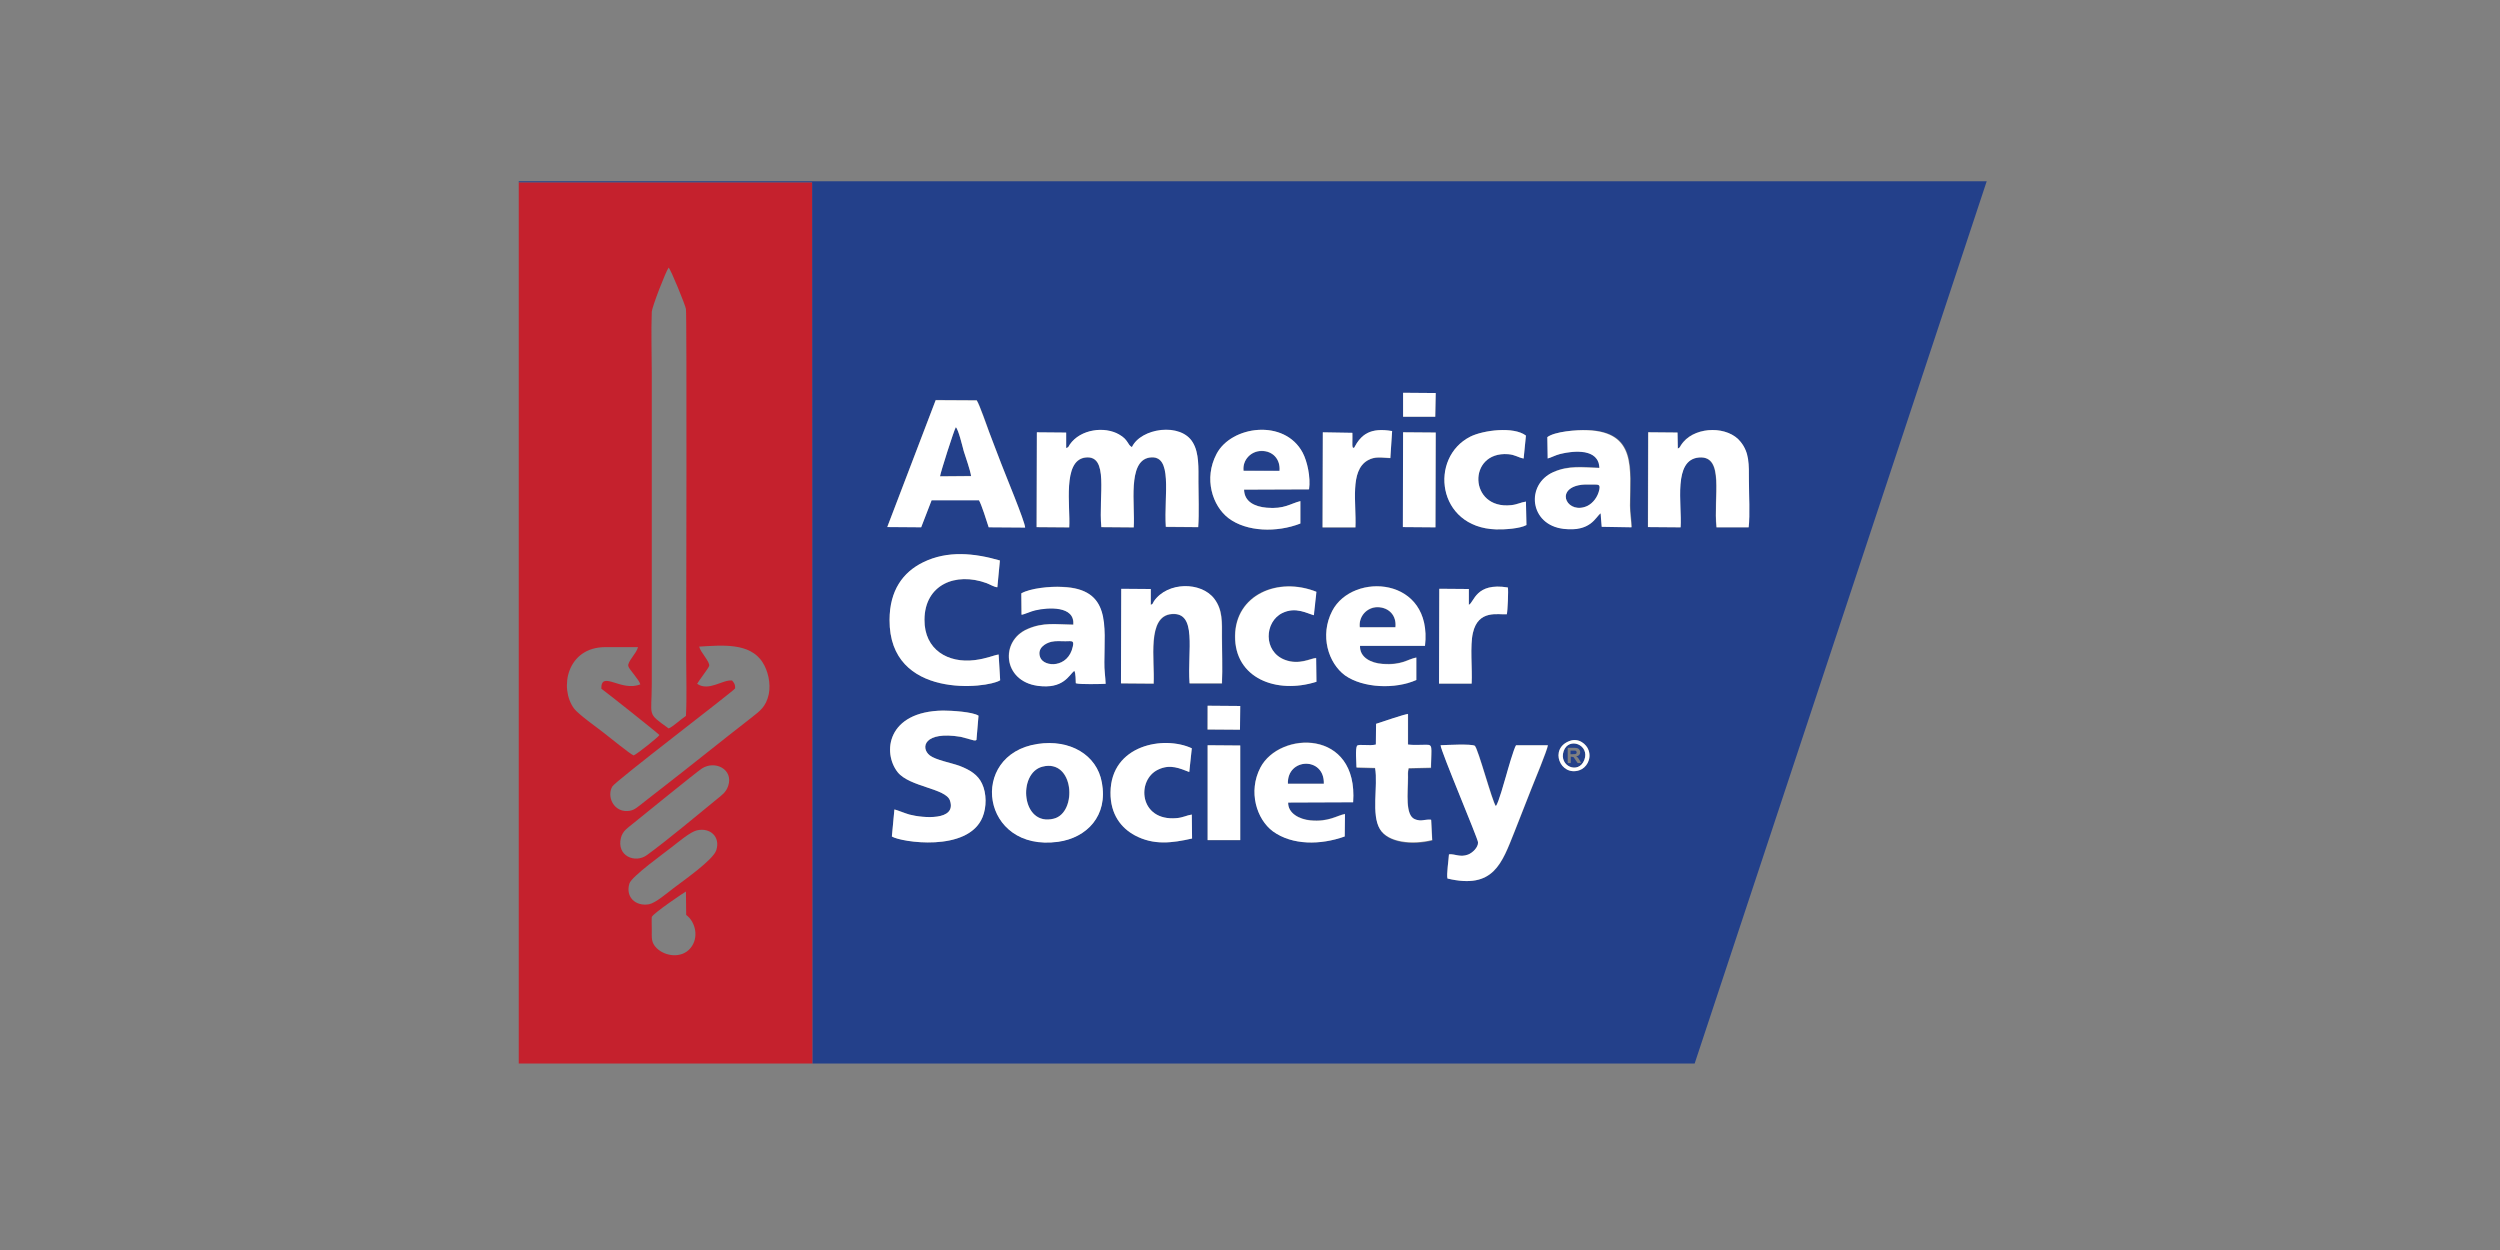<svg width="126" height="63" viewBox="0 0 126 63" fill="none" xmlns="http://www.w3.org/2000/svg">
<rect x="0" y="0" width="126" height="63" fill="#808080" stroke="none"/>
<path fill-rule="evenodd" clip-rule="evenodd" d="M60.864 37.56L62.508 37.573V42.351H60.864V37.56ZM79.013 38.446V37.688H79.334C79.411 37.688 79.476 37.701 79.514 37.714C79.553 37.727 79.578 37.753 79.604 37.791C79.63 37.83 79.643 37.868 79.643 37.907C79.643 37.958 79.63 38.01 79.591 38.048C79.553 38.087 79.514 38.112 79.437 38.112C79.476 38.138 79.501 38.151 79.514 38.177C79.54 38.202 79.566 38.241 79.604 38.305L79.694 38.459H79.514L79.399 38.292C79.36 38.228 79.334 38.202 79.322 38.177C79.309 38.164 79.296 38.151 79.27 38.151C79.257 38.151 79.232 38.138 79.193 38.138H79.167V38.459H79.013V38.446ZM79.154 38.01H79.27C79.347 38.01 79.386 38.01 79.411 37.997C79.424 37.997 79.45 37.984 79.45 37.971C79.463 37.958 79.463 37.932 79.463 37.92C79.463 37.894 79.45 37.868 79.437 37.855C79.424 37.843 79.399 37.83 79.386 37.83C79.373 37.83 79.334 37.83 79.27 37.83H79.154V38.01ZM48.173 21.53C48.084 21.671 47.403 23.803 47.377 23.996L48.944 23.983C48.893 23.662 48.674 23.058 48.572 22.725C48.507 22.493 48.302 21.633 48.173 21.53ZM54.069 32.589C54.146 32.255 54.005 32.319 53.697 32.319C53.465 32.319 53.221 32.294 52.99 32.345C52.669 32.422 52.258 32.666 52.425 33.129C52.618 33.63 53.838 33.681 54.069 32.589ZM52.541 38.639C51.269 38.96 51.474 41.683 53.119 41.259C54.3 40.951 54.133 38.241 52.541 38.639ZM64.91 39.5H66.721C66.772 38.112 64.871 38.189 64.91 39.5ZM70.33 31.613C70.394 31.022 69.984 30.611 69.431 30.611C68.905 30.611 68.468 31.061 68.532 31.626L70.33 31.613ZM62.675 23.726L64.499 23.739C64.537 23.161 64.165 22.737 63.6 22.737C63.047 22.725 62.611 23.174 62.675 23.726ZM79.553 24.459C78.358 24.715 79.039 25.936 80.002 25.499C80.285 25.37 80.529 25.049 80.606 24.677C80.67 24.369 80.516 24.433 80.234 24.42C79.977 24.42 79.784 24.407 79.553 24.459ZM79.848 38.305C80.144 37.534 79.052 37.111 78.808 37.855C78.551 38.626 79.566 39.037 79.848 38.305ZM52.284 37.496C53.915 37.252 55.276 38.061 55.533 39.422C55.855 41.105 54.776 42.223 53.337 42.415C49.445 42.968 48.79 38.022 52.284 37.496ZM67.774 42.158C66.554 42.595 65.141 42.608 64.152 41.889C63.33 41.285 62.906 39.885 63.523 38.678C64.486 36.828 68.455 36.712 68.198 40.424L64.923 40.437C64.897 40.977 65.488 41.285 66.04 41.336C66.965 41.426 67.376 41.092 67.787 41.015L67.774 42.158ZM69.354 36.481C69.675 36.391 70.703 36.019 70.973 36.006V37.547C71.268 37.586 71.576 37.56 71.872 37.56C72.231 37.56 72.154 37.599 72.129 38.716L71.011 38.742C71.011 38.755 70.998 38.767 70.998 38.78C70.96 38.96 70.973 39.024 70.973 39.204C70.973 39.975 70.818 41.105 71.319 41.311C71.653 41.452 71.846 41.285 72.141 41.336L72.193 42.364C71.191 42.621 69.971 42.492 69.56 41.812C69.11 41.067 69.47 39.641 69.316 38.729L68.378 38.703C68.378 38.472 68.314 37.753 68.404 37.611C68.506 37.509 69.046 37.637 69.354 37.547V36.481ZM79.116 37.342C79.566 37.175 79.964 37.509 80.067 37.817C80.221 38.267 79.951 38.703 79.604 38.819C78.641 39.14 78.05 37.727 79.116 37.342ZM60.08 42.261C59.053 42.492 58.141 42.608 57.203 42.107C56.51 41.734 55.957 41.054 55.97 39.936C55.983 37.534 58.667 37.072 60.068 37.714L59.939 38.909C59.477 38.729 58.989 38.498 58.385 38.78C57.255 39.307 57.409 41.401 59.297 41.234C59.631 41.208 59.798 41.092 60.068 41.054L60.08 42.261ZM73.028 43.057C73.362 43.032 73.58 43.224 74.004 43.07C74.235 42.98 74.518 42.698 74.505 42.454C74.492 42.248 72.617 37.83 72.617 37.56C72.925 37.547 74.158 37.483 74.338 37.586C74.505 37.714 75.224 40.424 75.404 40.63C75.532 40.45 75.828 39.397 75.918 39.101C76.008 38.819 76.316 37.74 76.419 37.56H78.024C77.986 37.83 77.344 39.371 77.189 39.756C76.907 40.489 76.624 41.182 76.342 41.914C75.699 43.52 75.288 44.83 72.963 44.278C72.899 44.072 73.002 43.327 73.028 43.057ZM60.864 35.569L62.508 35.582L62.495 36.776H60.851L60.864 35.569ZM45.078 40.797C45.168 40.797 45.643 41.002 45.836 41.054C46.517 41.234 48.225 41.375 47.878 40.347C47.672 39.731 45.849 39.666 45.245 38.922C44.461 37.932 44.705 35.852 47.531 35.813C47.955 35.813 49.021 35.864 49.317 36.07L49.214 37.29C49.15 37.329 49.201 37.329 49.085 37.316L48.417 37.136C46.568 36.841 46.375 37.701 46.863 38.074C47.159 38.305 47.942 38.446 48.366 38.6C48.893 38.806 49.291 39.05 49.496 39.5C49.728 39.988 49.728 40.681 49.522 41.182C48.79 42.98 45.386 42.441 44.95 42.158L45.078 40.797ZM71.384 34.272C70.317 34.747 68.686 34.683 67.787 34.028C66.952 33.424 66.49 32.024 67.145 30.778C68.172 28.813 72.219 29.057 71.82 32.538H68.545C68.519 33.129 69.11 33.411 69.675 33.45C70.664 33.514 70.934 33.219 71.384 33.129V34.272ZM57.999 30.483C58.115 30.444 58.077 30.444 58.166 30.316C58.834 29.327 60.543 29.314 61.211 30.187C61.647 30.752 61.596 31.356 61.596 32.14C61.596 32.885 61.622 33.694 61.596 34.452H59.965C59.849 32.795 60.363 30.855 59.066 30.958C57.794 31.048 58.218 33.283 58.154 34.465L56.51 34.452L56.522 29.686L58.012 29.699L57.999 30.483ZM51.474 29.905C51.937 29.648 52.913 29.545 53.53 29.571C55.983 29.661 55.649 31.523 55.649 33.36C55.649 33.758 55.713 34.092 55.713 34.452C55.456 34.465 54.403 34.49 54.21 34.426C54.21 34.272 54.223 33.925 54.133 33.797C53.851 34.015 53.581 34.734 52.284 34.554C50.524 34.31 50.383 32.294 51.783 31.69C52.592 31.343 53.183 31.472 54.082 31.472C54.172 30.508 52.797 30.598 52.155 30.752C51.963 30.804 51.577 30.971 51.474 30.971V29.905ZM66.349 34.362C64.319 35.004 62.225 34.169 62.238 32.05C62.251 29.969 64.396 29.044 66.336 29.815L66.207 30.997C65.86 30.907 65.308 30.56 64.627 30.881C63.715 31.318 63.651 32.82 64.743 33.244C65.475 33.527 66.092 33.154 66.323 33.154L66.349 34.362ZM74.03 30.483C74.299 30.367 74.376 29.34 75.995 29.609C76.033 29.738 75.982 30.804 75.943 30.958C75.532 30.997 74.505 30.701 74.235 31.896C74.081 32.551 74.209 33.694 74.171 34.452H72.527L72.54 29.674L74.03 29.686V30.483ZM50.408 34.285C49.792 34.696 44.808 35.274 44.834 31.241C44.847 29.763 45.515 28.839 46.529 28.338C47.762 27.734 49.111 27.888 50.396 28.248L50.267 29.596C50.126 29.596 49.895 29.455 49.728 29.391C48.161 28.826 46.606 29.468 46.594 31.228C46.581 32.756 47.801 33.437 49.124 33.27C49.728 33.193 50.062 33.026 50.331 32.987L50.408 34.285ZM70.716 21.787L72.36 21.8L72.347 26.578L70.716 26.565V21.787ZM47.159 20.156L49.227 20.169C49.381 20.387 49.753 21.466 49.856 21.774C50.062 22.301 50.254 22.802 50.46 23.354C50.653 23.868 51.654 26.27 51.667 26.578L49.83 26.565C49.702 26.205 49.484 25.46 49.342 25.204H46.953L46.427 26.565L44.718 26.552L47.159 20.156ZM65.539 26.385C64.358 26.848 62.842 26.809 61.917 26.116C61.108 25.499 60.658 24.125 61.313 22.879C62.058 21.453 64.73 21.093 65.655 22.814C65.886 23.251 66.053 24.06 65.976 24.664L62.701 24.677C62.714 25.281 63.227 25.525 63.844 25.589C64.73 25.666 65.038 25.383 65.539 25.255V26.385ZM84.562 22.609C84.691 22.532 84.626 22.558 84.716 22.429C84.768 22.365 84.793 22.314 84.832 22.275C85.513 21.479 87.093 21.466 87.722 22.275C88.159 22.827 88.133 23.392 88.133 24.227C88.133 24.895 88.197 25.948 88.12 26.578H86.502C86.335 25.062 86.925 22.956 85.615 23.058C84.292 23.174 84.768 25.396 84.691 26.578L83.046 26.565L83.059 21.787L84.536 21.8L84.562 22.609ZM53.735 22.583C53.876 22.519 53.825 22.532 53.915 22.416C54.454 21.633 55.675 21.491 56.394 21.902C56.882 22.185 56.818 22.442 57.049 22.545C57.499 21.594 59.515 21.286 60.119 22.314C60.44 22.853 60.401 23.611 60.401 24.304C60.401 25.011 60.44 25.872 60.389 26.578L58.757 26.565C58.655 24.959 59.143 22.892 57.935 23.071C56.805 23.238 57.229 25.473 57.139 26.591L55.508 26.578C55.366 24.998 55.919 22.904 54.686 23.071C53.53 23.238 53.953 25.499 53.889 26.591L52.245 26.578L52.258 21.8L53.735 21.813V22.583ZM77.986 22.031C78.358 21.748 79.45 21.659 80.028 21.671C82.52 21.761 82.173 23.624 82.173 25.473C82.173 25.859 82.237 26.193 82.25 26.565L80.747 26.539L80.696 25.859C80.439 26.038 80.195 26.796 78.821 26.642C77.087 26.437 76.907 24.407 78.32 23.778C79.09 23.431 79.771 23.534 80.632 23.572C80.606 22.57 79.347 22.699 78.666 22.866C78.41 22.93 78.217 23.046 78.024 23.097L77.986 22.031ZM68.237 22.583C68.609 21.877 69.059 21.543 70.163 21.735L70.073 23.097C69.637 23.084 69.303 22.994 68.93 23.213C68.018 23.739 68.365 25.345 68.314 26.591H66.657L66.67 21.8L68.16 21.825C68.172 21.954 68.172 22.082 68.16 22.211C68.16 22.648 68.185 22.519 68.237 22.583ZM76.932 26.462C76.611 26.642 75.841 26.694 75.404 26.681C72.424 26.591 72.026 23.058 74.107 22.005C74.749 21.684 76.29 21.479 76.907 21.954L76.791 23.11C76.509 23.058 76.367 22.917 76.008 22.892C73.953 22.737 74.017 25.692 76.162 25.46C76.47 25.422 76.65 25.319 76.907 25.281L76.932 26.462ZM70.716 19.796L72.36 19.809L72.347 21.003H70.716V19.796ZM26.145 9.199H40.929L40.942 53.603H85.41L100.13 9.135H26.145V9.199Z" fill="#23408A"/>
<path fill-rule="evenodd" clip-rule="evenodd" d="M34.571 44.933L34.584 46.114C35.046 46.448 35.252 47.258 34.789 47.797C34.34 48.324 33.505 48.195 33.094 47.784C32.811 47.502 32.85 47.283 32.85 46.821C32.85 46.693 32.837 46.307 32.85 46.217C32.888 46.05 34.545 44.933 34.571 44.933ZM36.1 42.852C35.945 43.34 34.43 44.393 33.942 44.766C33.621 45.01 33.042 45.511 32.709 45.575C32.053 45.691 31.514 45.228 31.72 44.535C31.822 44.175 33.518 42.968 33.903 42.659C34.186 42.441 34.789 41.927 35.123 41.85C35.791 41.696 36.318 42.171 36.1 42.852ZM36.703 39.602C36.588 39.949 36.369 40.078 36.125 40.283C35.123 41.105 33.595 42.377 32.606 43.096C32.002 43.533 31.064 43.135 31.296 42.223C31.386 41.876 31.63 41.734 31.861 41.542C32.259 41.221 35.136 38.883 35.38 38.729C36.048 38.305 36.973 38.78 36.703 39.602ZM33.698 36.712C32.58 35.903 32.85 36.16 32.85 34.452V18.833C32.85 17.805 32.811 16.726 32.85 15.711C32.863 15.467 33.544 13.708 33.698 13.489C33.8 13.553 34.545 15.39 34.571 15.57C34.622 15.853 34.584 31.407 34.584 33.167C34.584 34.105 34.622 35.158 34.571 36.083C34.327 36.237 33.877 36.661 33.698 36.712ZM32.272 34.49C31.308 34.888 30.294 33.758 30.307 34.709C30.512 34.85 33.133 36.931 33.235 37.046C33.184 37.149 32.118 37.997 31.938 38.074C31.758 38.01 30.679 37.123 30.409 36.918C30.114 36.687 29.125 35.98 28.932 35.71C28.174 34.683 28.573 32.615 30.512 32.615H32.156C32.079 32.936 31.604 33.36 31.668 33.578C31.72 33.758 32.208 34.246 32.272 34.49ZM35.239 32.589C36.369 32.525 37.795 32.371 38.437 33.386C38.694 33.784 38.861 34.426 38.745 34.991C38.604 35.62 38.309 35.826 37.885 36.16C36.344 37.355 34.905 38.523 33.364 39.718C32.953 40.026 32.632 40.296 32.246 40.591C32.028 40.758 31.861 40.9 31.501 40.874C30.885 40.822 30.589 40.116 30.859 39.641C31.026 39.358 36.986 34.824 37.05 34.696C37.063 34.49 36.986 34.4 36.896 34.297C36.408 34.246 35.727 34.863 35.136 34.465C35.213 34.31 35.701 33.694 35.74 33.565C35.804 33.373 35.29 32.859 35.239 32.589ZM26.145 53.603H40.942L40.929 9.199H26.145V53.603Z" fill="#C5212D"/>
<path fill-rule="evenodd" clip-rule="evenodd" d="M53.735 22.583V21.8L52.258 21.787L52.245 26.565L53.889 26.578C53.953 25.499 53.542 23.226 54.686 23.059C55.919 22.892 55.353 24.985 55.508 26.565L57.139 26.578C57.216 25.474 56.805 23.238 57.935 23.059C59.143 22.879 58.655 24.947 58.757 26.552L60.389 26.565C60.44 25.872 60.401 24.998 60.401 24.292C60.401 23.585 60.44 22.828 60.119 22.301C59.515 21.273 57.498 21.569 57.049 22.532C56.818 22.416 56.882 22.16 56.394 21.89C55.675 21.479 54.454 21.62 53.915 22.404C53.825 22.545 53.876 22.532 53.735 22.583Z" fill="white"/>
<path fill-rule="evenodd" clip-rule="evenodd" d="M48.173 21.53C48.302 21.633 48.507 22.493 48.572 22.737C48.674 23.071 48.893 23.662 48.944 23.996L47.377 24.009C47.403 23.803 48.084 21.671 48.173 21.53ZM44.718 26.565L46.427 26.578L46.953 25.216H49.342C49.484 25.473 49.715 26.218 49.83 26.578L51.667 26.591C51.654 26.282 50.653 23.881 50.46 23.367C50.254 22.814 50.049 22.314 49.856 21.787C49.74 21.491 49.368 20.4 49.227 20.181L47.159 20.169L44.718 26.565Z" fill="white"/>
<path fill-rule="evenodd" clip-rule="evenodd" d="M45.078 40.797L44.95 42.159C45.386 42.441 48.79 42.981 49.522 41.182C49.728 40.682 49.728 39.988 49.497 39.5C49.291 39.05 48.893 38.806 48.366 38.601C47.942 38.447 47.159 38.305 46.863 38.074C46.375 37.689 46.568 36.828 48.418 37.136L49.086 37.316C49.201 37.316 49.15 37.329 49.214 37.291L49.317 36.07C49.021 35.878 47.955 35.813 47.531 35.813C44.706 35.852 44.462 37.933 45.245 38.922C45.849 39.667 47.673 39.731 47.878 40.348C48.225 41.375 46.517 41.234 45.836 41.054C45.643 41.003 45.168 40.81 45.078 40.797Z" fill="white"/>
<path fill-rule="evenodd" clip-rule="evenodd" d="M50.408 34.285L50.331 32.987C50.074 33.026 49.74 33.193 49.124 33.27C47.788 33.437 46.581 32.756 46.593 31.228C46.606 29.468 48.16 28.813 49.727 29.391C49.894 29.455 50.126 29.597 50.267 29.597L50.395 28.248C49.111 27.875 47.762 27.734 46.529 28.338C45.502 28.839 44.834 29.764 44.834 31.241C44.808 35.274 49.779 34.696 50.408 34.285Z" fill="white"/>
<path fill-rule="evenodd" clip-rule="evenodd" d="M73.028 43.057C73.015 43.327 72.899 44.072 72.951 44.278C75.276 44.83 75.687 43.52 76.329 41.914C76.612 41.195 76.894 40.489 77.177 39.756C77.331 39.371 77.973 37.817 78.012 37.56H76.406C76.29 37.74 75.982 38.819 75.905 39.101C75.815 39.397 75.533 40.45 75.391 40.63C75.211 40.437 74.492 37.714 74.325 37.586C74.145 37.483 72.912 37.547 72.604 37.56C72.604 37.83 74.479 42.248 74.492 42.454C74.505 42.698 74.222 42.98 73.991 43.07C73.58 43.224 73.362 43.032 73.028 43.057Z" fill="white"/>
<path fill-rule="evenodd" clip-rule="evenodd" d="M52.54 38.639C54.146 38.228 54.313 40.951 53.118 41.259C51.474 41.683 51.269 38.96 52.54 38.639ZM52.283 37.496C48.777 38.035 49.432 42.968 53.337 42.428C54.775 42.223 55.854 41.118 55.533 39.435C55.289 38.048 53.928 37.239 52.283 37.496Z" fill="white"/>
<path fill-rule="evenodd" clip-rule="evenodd" d="M84.562 22.609L84.549 21.8L83.072 21.787L83.06 26.565L84.704 26.578C84.781 25.396 84.305 23.174 85.629 23.058C86.939 22.943 86.348 25.062 86.515 26.578H88.133C88.21 25.948 88.146 24.895 88.146 24.227C88.146 23.392 88.172 22.827 87.735 22.275C87.106 21.466 85.526 21.479 84.845 22.275C84.806 22.326 84.768 22.365 84.729 22.429C84.639 22.57 84.691 22.532 84.562 22.609Z" fill="white"/>
<path fill-rule="evenodd" clip-rule="evenodd" d="M57.999 30.483V29.686L56.509 29.674L56.497 34.439L58.141 34.452C58.205 33.283 57.781 31.048 59.053 30.945C60.35 30.842 59.836 32.782 59.952 34.439H61.583C61.622 33.681 61.583 32.885 61.583 32.127C61.583 31.343 61.622 30.74 61.198 30.174C60.53 29.301 58.834 29.314 58.154 30.303C58.077 30.444 58.115 30.431 57.999 30.483Z" fill="white"/>
<path fill-rule="evenodd" clip-rule="evenodd" d="M79.553 24.459C79.784 24.407 79.977 24.42 80.234 24.42C80.516 24.433 80.67 24.369 80.606 24.677C80.529 25.049 80.285 25.358 80.002 25.499C79.039 25.948 78.358 24.728 79.553 24.459ZM77.986 22.031L77.999 23.11C78.191 23.058 78.384 22.943 78.641 22.879C79.322 22.712 80.581 22.596 80.606 23.585C79.746 23.559 79.065 23.457 78.294 23.791C76.881 24.407 77.074 26.449 78.795 26.655C80.182 26.822 80.413 26.051 80.67 25.871L80.722 26.552L82.225 26.578C82.212 26.205 82.147 25.871 82.147 25.486C82.147 23.637 82.494 21.774 80.002 21.684C79.463 21.658 78.358 21.748 77.986 22.031Z" fill="white"/>
<path fill-rule="evenodd" clip-rule="evenodd" d="M54.069 32.589C53.838 33.681 52.618 33.642 52.425 33.129C52.258 32.679 52.669 32.422 52.99 32.345C53.209 32.294 53.466 32.319 53.697 32.319C54.018 32.319 54.146 32.255 54.069 32.589ZM51.475 29.905L51.487 30.984C51.59 30.984 51.976 30.804 52.168 30.765C52.81 30.611 54.185 30.521 54.095 31.485C53.196 31.472 52.592 31.356 51.796 31.703C50.396 32.294 50.537 34.323 52.297 34.567C53.594 34.747 53.877 34.028 54.146 33.809C54.223 33.938 54.211 34.297 54.223 34.439C54.416 34.503 55.469 34.477 55.726 34.465C55.713 34.105 55.649 33.771 55.662 33.373C55.662 31.536 56.009 29.673 53.543 29.584C52.913 29.545 51.924 29.648 51.475 29.905Z" fill="white"/>
<path fill-rule="evenodd" clip-rule="evenodd" d="M70.33 31.613H68.532C68.468 31.048 68.904 30.598 69.431 30.598C69.996 30.611 70.394 31.009 70.33 31.613ZM71.383 34.272V33.142C70.921 33.231 70.664 33.54 69.675 33.463C69.11 33.424 68.519 33.142 68.545 32.551H71.82C72.218 29.057 68.172 28.813 67.145 30.791C66.503 32.037 66.952 33.424 67.787 34.041C68.699 34.683 70.317 34.747 71.383 34.272Z" fill="white"/>
<path fill-rule="evenodd" clip-rule="evenodd" d="M64.91 39.499C64.859 38.189 66.76 38.125 66.721 39.499H64.91ZM67.774 42.158L67.787 41.028C67.376 41.105 66.965 41.439 66.04 41.349C65.488 41.298 64.91 40.989 64.923 40.45L68.198 40.437C68.468 36.725 64.486 36.841 63.523 38.69C62.894 39.898 63.33 41.285 64.152 41.901C65.129 42.608 66.554 42.595 67.774 42.158Z" fill="white"/>
<path fill-rule="evenodd" clip-rule="evenodd" d="M62.675 23.727C62.611 23.187 63.047 22.725 63.587 22.725C64.152 22.725 64.537 23.149 64.486 23.727H62.675ZM65.539 26.386V25.255C65.026 25.384 64.73 25.666 63.844 25.589C63.227 25.538 62.714 25.281 62.701 24.677L65.976 24.664C66.066 24.061 65.886 23.251 65.655 22.815C64.743 21.093 62.059 21.453 61.313 22.879C60.658 24.125 61.108 25.499 61.917 26.116C62.829 26.809 64.358 26.848 65.539 26.386Z" fill="white"/>
<path fill-rule="evenodd" clip-rule="evenodd" d="M69.354 36.481L69.341 37.521C69.033 37.611 68.493 37.483 68.391 37.586C68.301 37.74 68.365 38.446 68.365 38.677L69.303 38.703C69.457 39.615 69.097 41.054 69.547 41.786C69.958 42.467 71.178 42.582 72.18 42.338L72.128 41.31C71.833 41.272 71.64 41.426 71.306 41.285C70.805 41.079 70.96 39.949 70.96 39.178C70.96 38.998 70.947 38.921 70.985 38.754C70.985 38.742 70.985 38.729 70.998 38.716L72.116 38.69C72.141 37.573 72.218 37.534 71.859 37.534C71.563 37.534 71.242 37.56 70.96 37.521V35.98C70.703 36.019 69.675 36.378 69.354 36.481Z" fill="white"/>
<path fill-rule="evenodd" clip-rule="evenodd" d="M76.933 26.462L76.907 25.28C76.637 25.319 76.457 25.435 76.162 25.46C74.017 25.692 73.953 22.737 76.008 22.891C76.367 22.917 76.509 23.058 76.791 23.11L76.907 21.954C76.29 21.479 74.749 21.684 74.107 22.005C72.013 23.058 72.411 26.591 75.404 26.681C75.841 26.693 76.611 26.642 76.933 26.462Z" fill="white"/>
<path fill-rule="evenodd" clip-rule="evenodd" d="M66.349 34.362L66.336 33.167C66.092 33.167 65.488 33.54 64.756 33.257C63.651 32.833 63.728 31.33 64.64 30.894C65.308 30.573 65.873 30.919 66.22 31.009L66.349 29.828C64.409 29.057 62.264 29.982 62.251 32.062C62.225 34.169 64.319 35.004 66.349 34.362Z" fill="white"/>
<path fill-rule="evenodd" clip-rule="evenodd" d="M60.08 42.261L60.067 41.054C59.798 41.093 59.631 41.208 59.297 41.234C57.408 41.401 57.254 39.294 58.385 38.781C58.988 38.498 59.464 38.729 59.939 38.909L60.067 37.714C58.667 37.059 55.996 37.535 55.97 39.937C55.957 41.041 56.509 41.735 57.203 42.107C58.154 42.608 59.066 42.492 60.08 42.261Z" fill="white"/>
<path fill-rule="evenodd" clip-rule="evenodd" d="M68.237 22.583C68.172 22.519 68.147 22.647 68.16 22.198C68.16 22.069 68.16 21.941 68.16 21.812L66.67 21.787L66.657 26.578H68.314C68.365 25.332 68.018 23.726 68.93 23.2C69.303 22.981 69.65 23.071 70.073 23.084L70.163 21.723C69.072 21.543 68.609 21.877 68.237 22.583Z" fill="white"/>
<path fill-rule="evenodd" clip-rule="evenodd" d="M74.03 30.483V29.686L72.54 29.674L72.527 34.452H74.171C74.21 33.707 74.081 32.551 74.235 31.896C74.505 30.701 75.532 30.997 75.944 30.958C75.982 30.817 76.033 29.738 75.995 29.609C74.364 29.34 74.299 30.367 74.03 30.483Z" fill="white"/>
<path fill-rule="evenodd" clip-rule="evenodd" d="M60.864 42.338H62.508V37.573L60.864 37.56V42.338Z" fill="white"/>
<path fill-rule="evenodd" clip-rule="evenodd" d="M70.703 26.565L72.347 26.578L72.36 21.8L70.716 21.787L70.703 26.565Z" fill="white"/>
<path fill-rule="evenodd" clip-rule="evenodd" d="M60.864 36.764L62.495 36.776L62.508 35.582L60.864 35.569V36.764Z" fill="white"/>
<path fill-rule="evenodd" clip-rule="evenodd" d="M70.716 21.003H72.334L72.36 19.809L70.716 19.796V21.003Z" fill="white"/>
<path fill-rule="evenodd" clip-rule="evenodd" d="M79.848 38.305C79.566 39.037 78.551 38.626 78.808 37.855C79.065 37.123 80.144 37.534 79.848 38.305ZM79.116 37.342C78.05 37.727 78.641 39.153 79.604 38.819C79.951 38.703 80.221 38.267 80.066 37.817C79.964 37.509 79.566 37.175 79.116 37.342Z" fill="white"/>
</svg>
